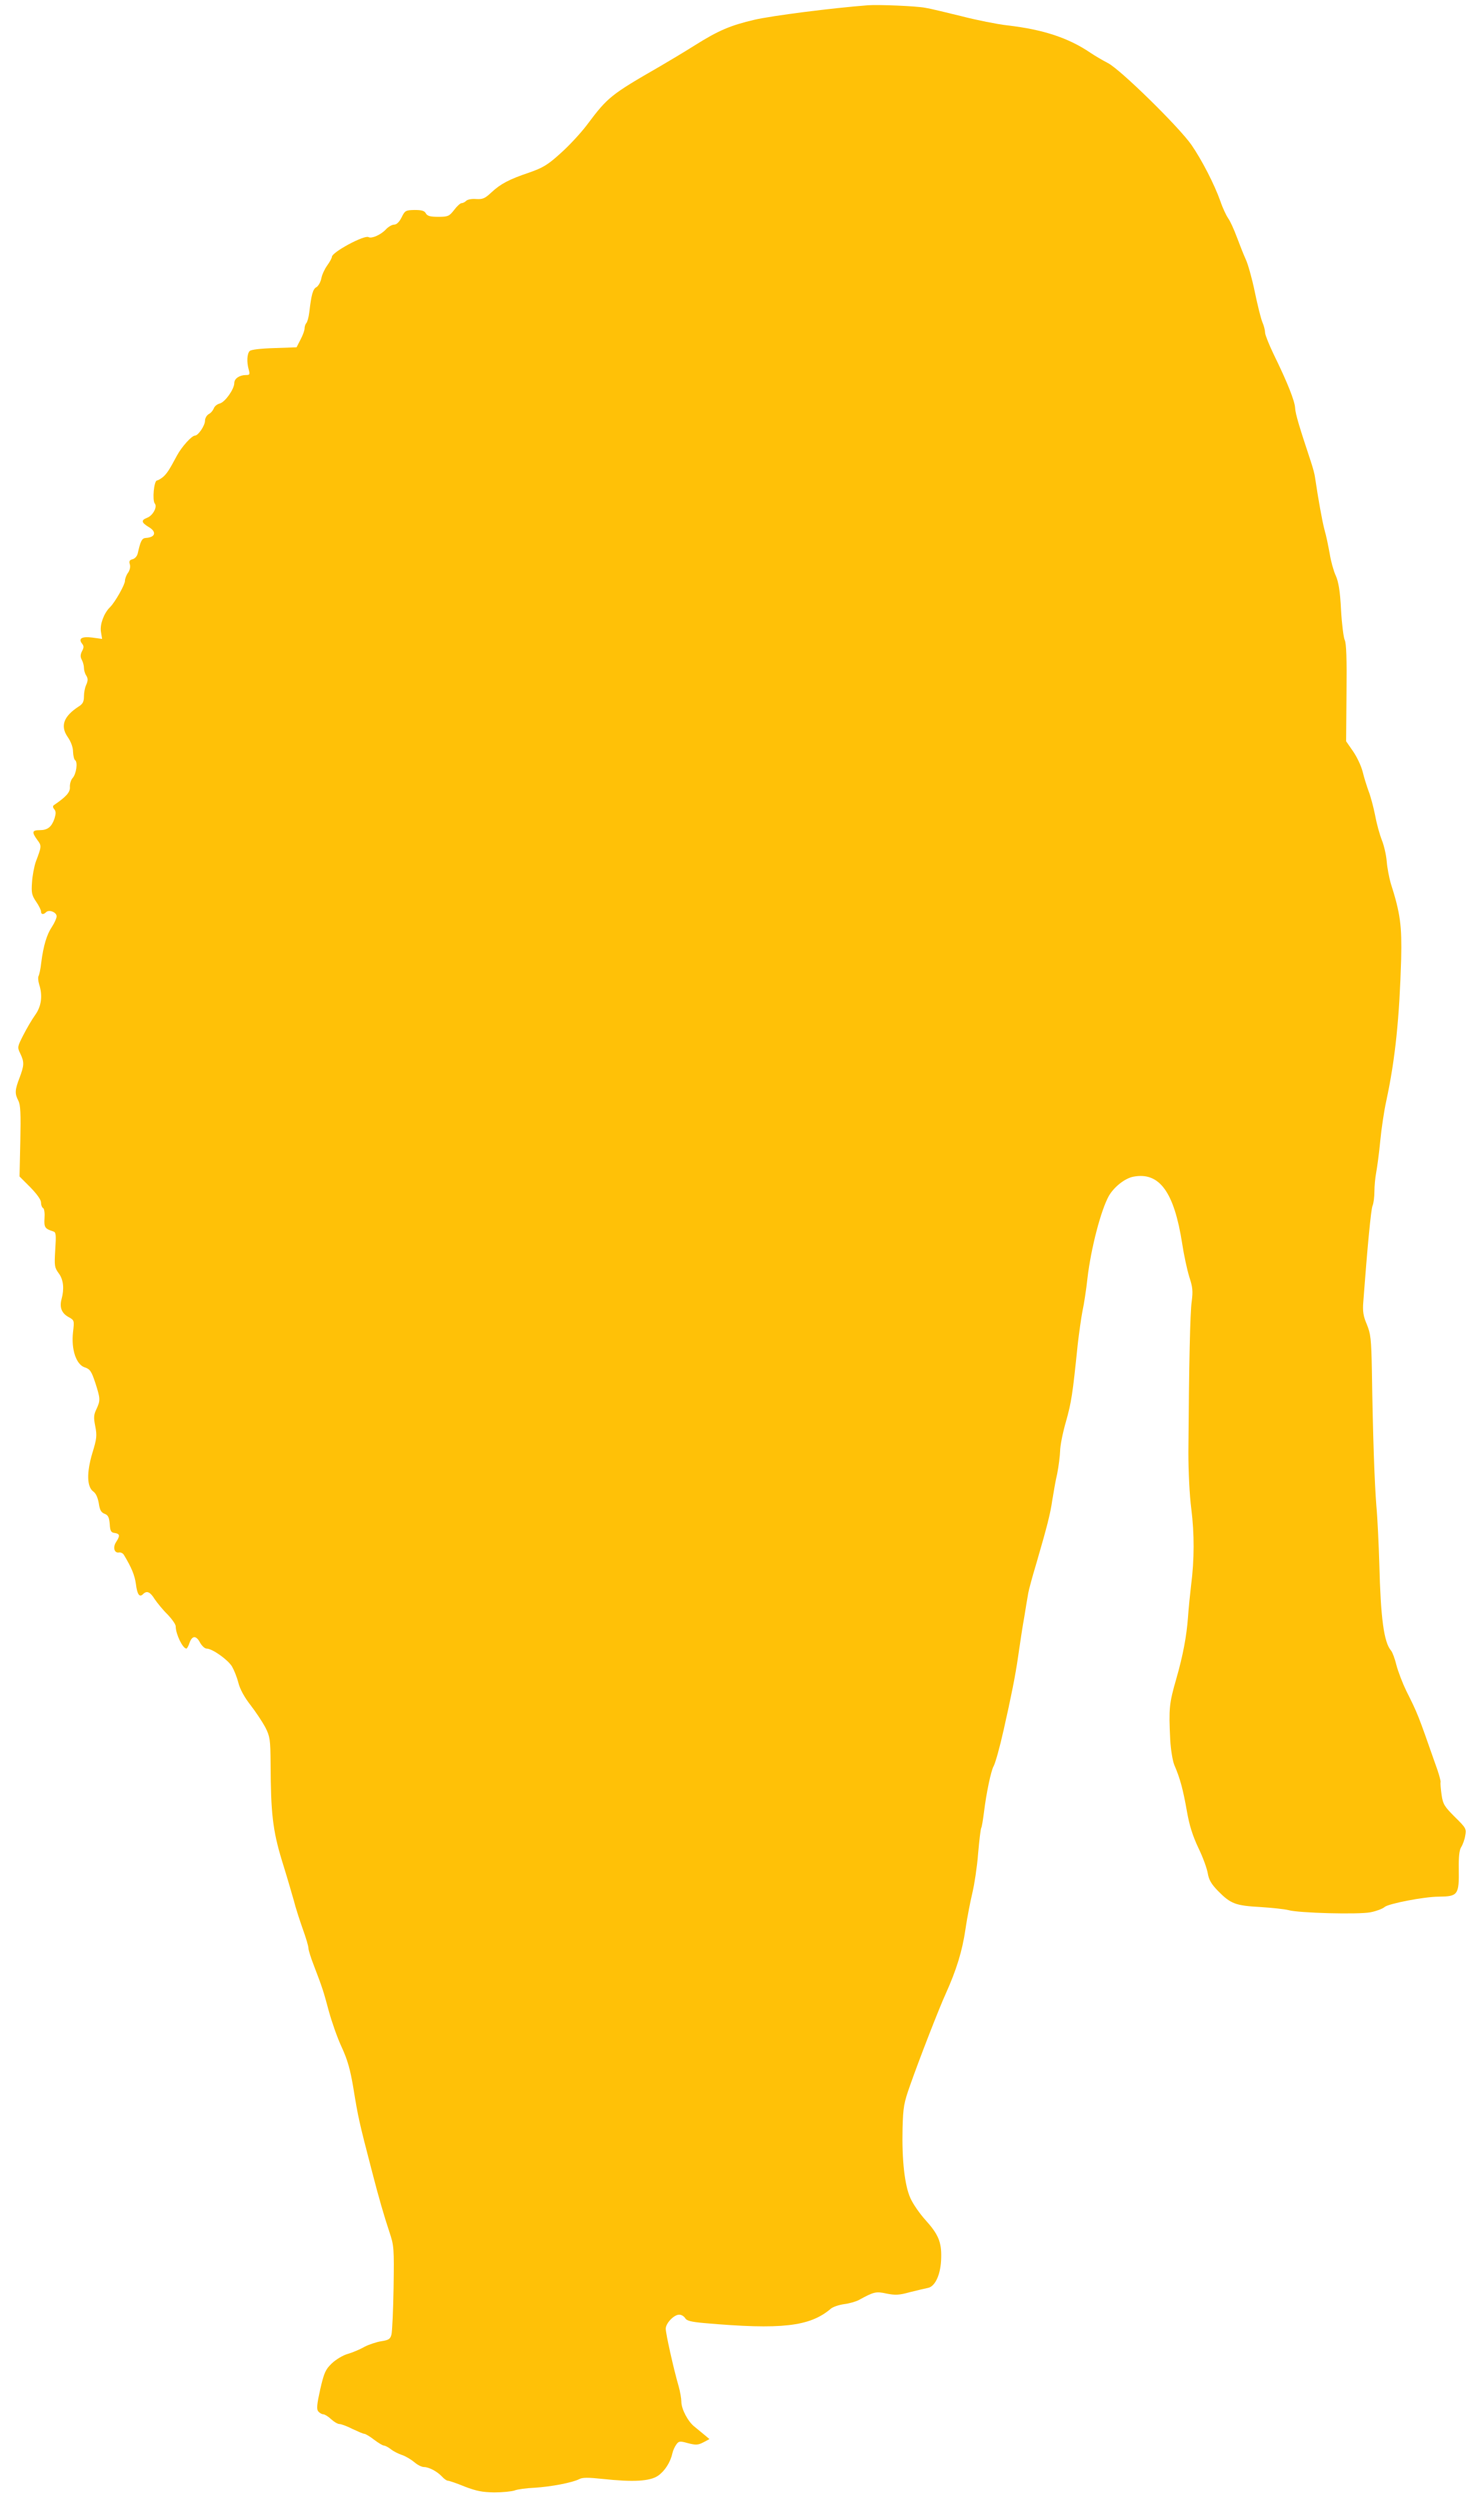 <?xml version="1.0" standalone="no"?>
<!DOCTYPE svg PUBLIC "-//W3C//DTD SVG 20010904//EN"
 "http://www.w3.org/TR/2001/REC-SVG-20010904/DTD/svg10.dtd">
<svg version="1.0" xmlns="http://www.w3.org/2000/svg"
 width="755pt" height="1280pt" viewBox="0 0 755 1280"
 preserveAspectRatio="xMidYMid meet">
<g transform="translate(0,1280) scale(0.1,-0.1)"
fill="#ffc107" stroke="none">
<path d="M4445 12773 c-183 -14 -488 -53 -580 -74 -124 -29 -185 -55 -306
-131 -57 -36 -138 -84 -179 -108 -252 -145 -267 -157 -374 -300 -31 -41 -91
-106 -135 -145 -66 -60 -91 -74 -159 -98 -104 -35 -148 -58 -196 -103 -32 -30
-44 -35 -77 -33 -21 2 -44 -2 -51 -9 -7 -7 -17 -12 -24 -12 -6 0 -24 -16 -38
-35 -25 -32 -31 -35 -81 -35 -42 0 -56 4 -64 18 -7 13 -21 17 -58 17 -45 -1
-49 -3 -66 -38 -12 -24 -26 -37 -38 -37 -11 0 -30 -11 -43 -25 -25 -27 -73
-48 -88 -39 -20 13 -188 -77 -188 -101 0 -6 -11 -26 -24 -44 -13 -18 -27 -48
-30 -66 -4 -19 -15 -39 -25 -45 -18 -9 -26 -36 -37 -130 -3 -25 -10 -49 -15
-54 -5 -6 -9 -18 -9 -28 0 -9 -9 -35 -21 -57 l-20 -39 -114 -4 c-71 -2 -119
-8 -126 -15 -14 -14 -16 -57 -5 -95 7 -25 5 -28 -14 -28 -33 0 -60 -18 -60
-41 0 -31 -47 -98 -75 -105 -13 -3 -27 -15 -30 -25 -4 -10 -15 -24 -26 -29
-10 -6 -19 -21 -19 -34 0 -25 -35 -76 -51 -76 -17 0 -69 -58 -93 -103 -40 -75
-51 -91 -71 -109 -11 -9 -25 -17 -31 -18 -15 0 -25 -101 -11 -118 14 -17 -10
-62 -40 -73 -31 -12 -29 -24 7 -46 44 -25 37 -54 -13 -57 -20 -1 -27 -15 -41
-77 -3 -16 -15 -29 -27 -32 -16 -4 -19 -11 -14 -26 4 -12 0 -30 -9 -43 -9 -12
-16 -31 -16 -42 0 -19 -50 -108 -76 -134 -32 -31 -53 -89 -47 -126 l6 -37 -50
7 c-54 7 -74 -5 -52 -32 9 -12 9 -19 -1 -38 -9 -18 -9 -29 -1 -44 6 -11 11
-30 11 -41 0 -12 5 -30 12 -40 9 -15 9 -25 0 -46 -7 -14 -12 -41 -12 -60 0
-27 -6 -39 -27 -52 -77 -50 -95 -99 -57 -155 17 -24 28 -53 28 -76 1 -20 5
-40 11 -44 14 -10 6 -70 -13 -91 -9 -10 -15 -31 -14 -46 2 -27 -19 -50 -82
-93 -6 -4 -6 -12 2 -21 9 -11 9 -22 1 -48 -15 -43 -35 -59 -76 -59 -39 0 -41
-10 -12 -50 23 -30 22 -33 -7 -110 -9 -25 -18 -73 -20 -107 -4 -53 -1 -67 21
-99 14 -20 25 -43 25 -50 0 -16 12 -18 26 -4 15 15 54 0 54 -21 0 -10 -11 -34
-24 -54 -26 -38 -44 -97 -55 -185 -3 -30 -10 -60 -13 -66 -4 -6 -3 -26 3 -45
18 -57 11 -110 -20 -154 -16 -22 -43 -68 -61 -103 -31 -61 -32 -63 -16 -96 21
-44 20 -60 -4 -124 -24 -62 -25 -81 -6 -117 11 -21 13 -66 10 -207 l-4 -181
55 -55 c34 -35 55 -64 55 -78 0 -13 5 -26 11 -29 6 -4 9 -27 7 -52 -3 -46 2
-54 44 -67 15 -4 16 -16 11 -94 -5 -83 -4 -91 18 -121 24 -32 29 -79 14 -133
-11 -41 1 -71 35 -90 31 -17 31 -18 24 -78 -10 -88 16 -165 59 -180 28 -9 35
-19 55 -79 26 -81 27 -90 6 -135 -14 -29 -15 -43 -6 -88 9 -47 8 -63 -15 -137
-30 -101 -28 -173 5 -197 13 -9 23 -31 28 -60 5 -35 12 -47 30 -54 18 -7 23
-18 26 -52 2 -36 7 -44 25 -46 27 -4 29 -14 8 -46 -18 -27 -10 -58 14 -54 9 2
21 -4 26 -13 38 -63 55 -103 61 -148 7 -54 18 -71 37 -52 19 19 36 12 60 -27
14 -20 43 -56 66 -78 22 -23 41 -50 41 -60 0 -40 36 -114 55 -114 3 0 11 14
16 30 14 38 34 38 54 0 9 -16 24 -30 33 -30 29 0 107 -55 130 -91 11 -19 26
-56 33 -84 8 -32 30 -73 62 -114 27 -35 61 -86 76 -114 24 -48 26 -61 27 -187
1 -251 11 -341 58 -495 24 -77 51 -169 61 -205 9 -36 30 -101 46 -146 16 -44
29 -88 29 -98 0 -10 12 -48 26 -84 46 -120 51 -136 78 -237 15 -55 44 -138 66
-185 30 -65 44 -114 60 -210 25 -153 29 -171 95 -425 35 -136 63 -232 90 -313
23 -69 24 -81 21 -285 -2 -116 -7 -224 -11 -239 -6 -23 -14 -28 -52 -34 -25
-4 -64 -17 -87 -29 -22 -13 -61 -29 -85 -36 -25 -7 -61 -29 -82 -49 -32 -31
-39 -47 -59 -133 -17 -77 -19 -101 -10 -112 7 -8 18 -15 26 -15 7 0 25 -11 40
-25 15 -14 34 -25 43 -25 9 0 39 -11 66 -25 28 -13 55 -25 61 -25 6 0 28 -13
50 -30 21 -16 44 -30 50 -30 6 0 22 -8 35 -18 13 -11 39 -24 57 -30 19 -6 47
-23 64 -37 16 -14 38 -25 49 -25 26 0 69 -23 93 -49 11 -12 24 -21 30 -21 6 0
45 -13 86 -30 60 -23 91 -29 152 -30 42 0 89 5 104 10 14 6 61 12 103 14 83 5
193 26 228 44 16 9 46 9 120 1 158 -17 241 -12 283 16 35 24 64 69 74 115 3
14 12 34 20 45 13 18 18 19 60 7 40 -10 51 -10 78 4 l32 17 -25 21 c-13 11
-36 30 -51 42 -34 26 -68 91 -68 128 0 16 -6 52 -14 80 -26 89 -66 270 -66
294 0 28 42 72 69 72 11 0 24 -8 30 -17 7 -14 30 -20 98 -26 395 -35 541 -18
648 73 11 10 42 20 69 24 26 3 60 13 75 21 77 42 87 45 142 33 45 -9 65 -8
119 7 36 9 78 19 93 22 38 7 67 72 68 156 2 79 -15 119 -81 192 -29 32 -63 81
-76 110 -30 64 -45 197 -41 360 3 108 7 130 39 220 47 134 149 396 183 470 54
120 84 217 100 327 9 62 26 147 36 189 10 42 24 132 29 200 6 67 13 126 16
131 3 4 9 40 14 80 12 98 36 212 49 235 9 16 31 94 51 183 40 177 61 282 75
380 9 63 23 156 32 205 8 50 17 104 20 120 3 17 21 84 41 150 55 189 72 255
82 325 6 36 16 97 25 135 8 39 14 91 15 116 0 25 13 93 30 151 28 100 34 139
60 393 7 61 18 139 25 175 8 36 19 110 25 165 18 154 69 350 110 423 27 46 82
90 126 98 133 25 208 -79 249 -341 9 -60 26 -138 37 -173 17 -52 19 -72 12
-125 -8 -56 -14 -321 -17 -772 0 -99 6 -220 15 -290 16 -127 16 -258 -1 -390
-5 -44 -13 -118 -16 -165 -7 -96 -26 -197 -60 -315 -36 -125 -39 -151 -31
-311 3 -53 12 -107 21 -130 30 -69 45 -127 64 -234 13 -76 30 -128 59 -190 23
-47 44 -105 48 -129 6 -35 18 -56 53 -92 65 -66 90 -75 216 -82 61 -4 126 -11
145 -16 52 -15 358 -23 420 -11 30 6 62 18 72 27 19 17 203 53 278 53 98 1
104 9 102 143 -1 61 3 95 12 110 8 12 18 39 21 59 7 35 4 40 -53 96 -53 53
-61 65 -68 113 -4 30 -7 59 -5 66 1 7 -11 50 -28 95 -89 254 -89 254 -148 372
-19 39 -41 97 -50 130 -8 34 -21 68 -28 76 -36 42 -53 162 -60 445 -3 99 -9
232 -15 295 -9 114 -18 351 -23 695 -3 160 -6 186 -26 235 -18 42 -22 67 -18
115 21 280 39 469 47 491 6 14 10 47 10 74 0 27 4 71 9 97 5 26 15 100 21 163
6 63 20 156 31 205 46 214 67 423 76 725 4 170 -4 234 -54 390 -7 25 -17 74
-20 110 -3 36 -15 85 -25 109 -10 25 -26 81 -34 125 -9 45 -24 101 -34 126 -9
25 -23 69 -30 98 -7 29 -29 76 -49 105 l-36 52 2 248 c2 173 -1 255 -9 270 -6
12 -15 82 -19 155 -5 98 -13 143 -27 175 -11 23 -25 74 -31 112 -7 39 -18 93
-26 120 -12 43 -34 167 -49 270 -2 17 -12 53 -21 80 -61 184 -79 244 -81 275
-2 38 -40 133 -110 276 -24 50 -44 100 -44 111 0 11 -6 36 -14 54 -8 19 -25
89 -39 156 -14 68 -35 142 -46 165 -11 24 -31 75 -46 115 -15 40 -34 82 -44
95 -9 13 -28 52 -40 88 -31 87 -95 211 -148 288 -64 92 -366 388 -428 419 -27
14 -68 38 -90 53 -112 76 -242 119 -425 140 -52 6 -158 27 -235 47 -77 19
-160 39 -185 43 -45 9 -240 17 -295 13z"/>
</g>
</svg>
